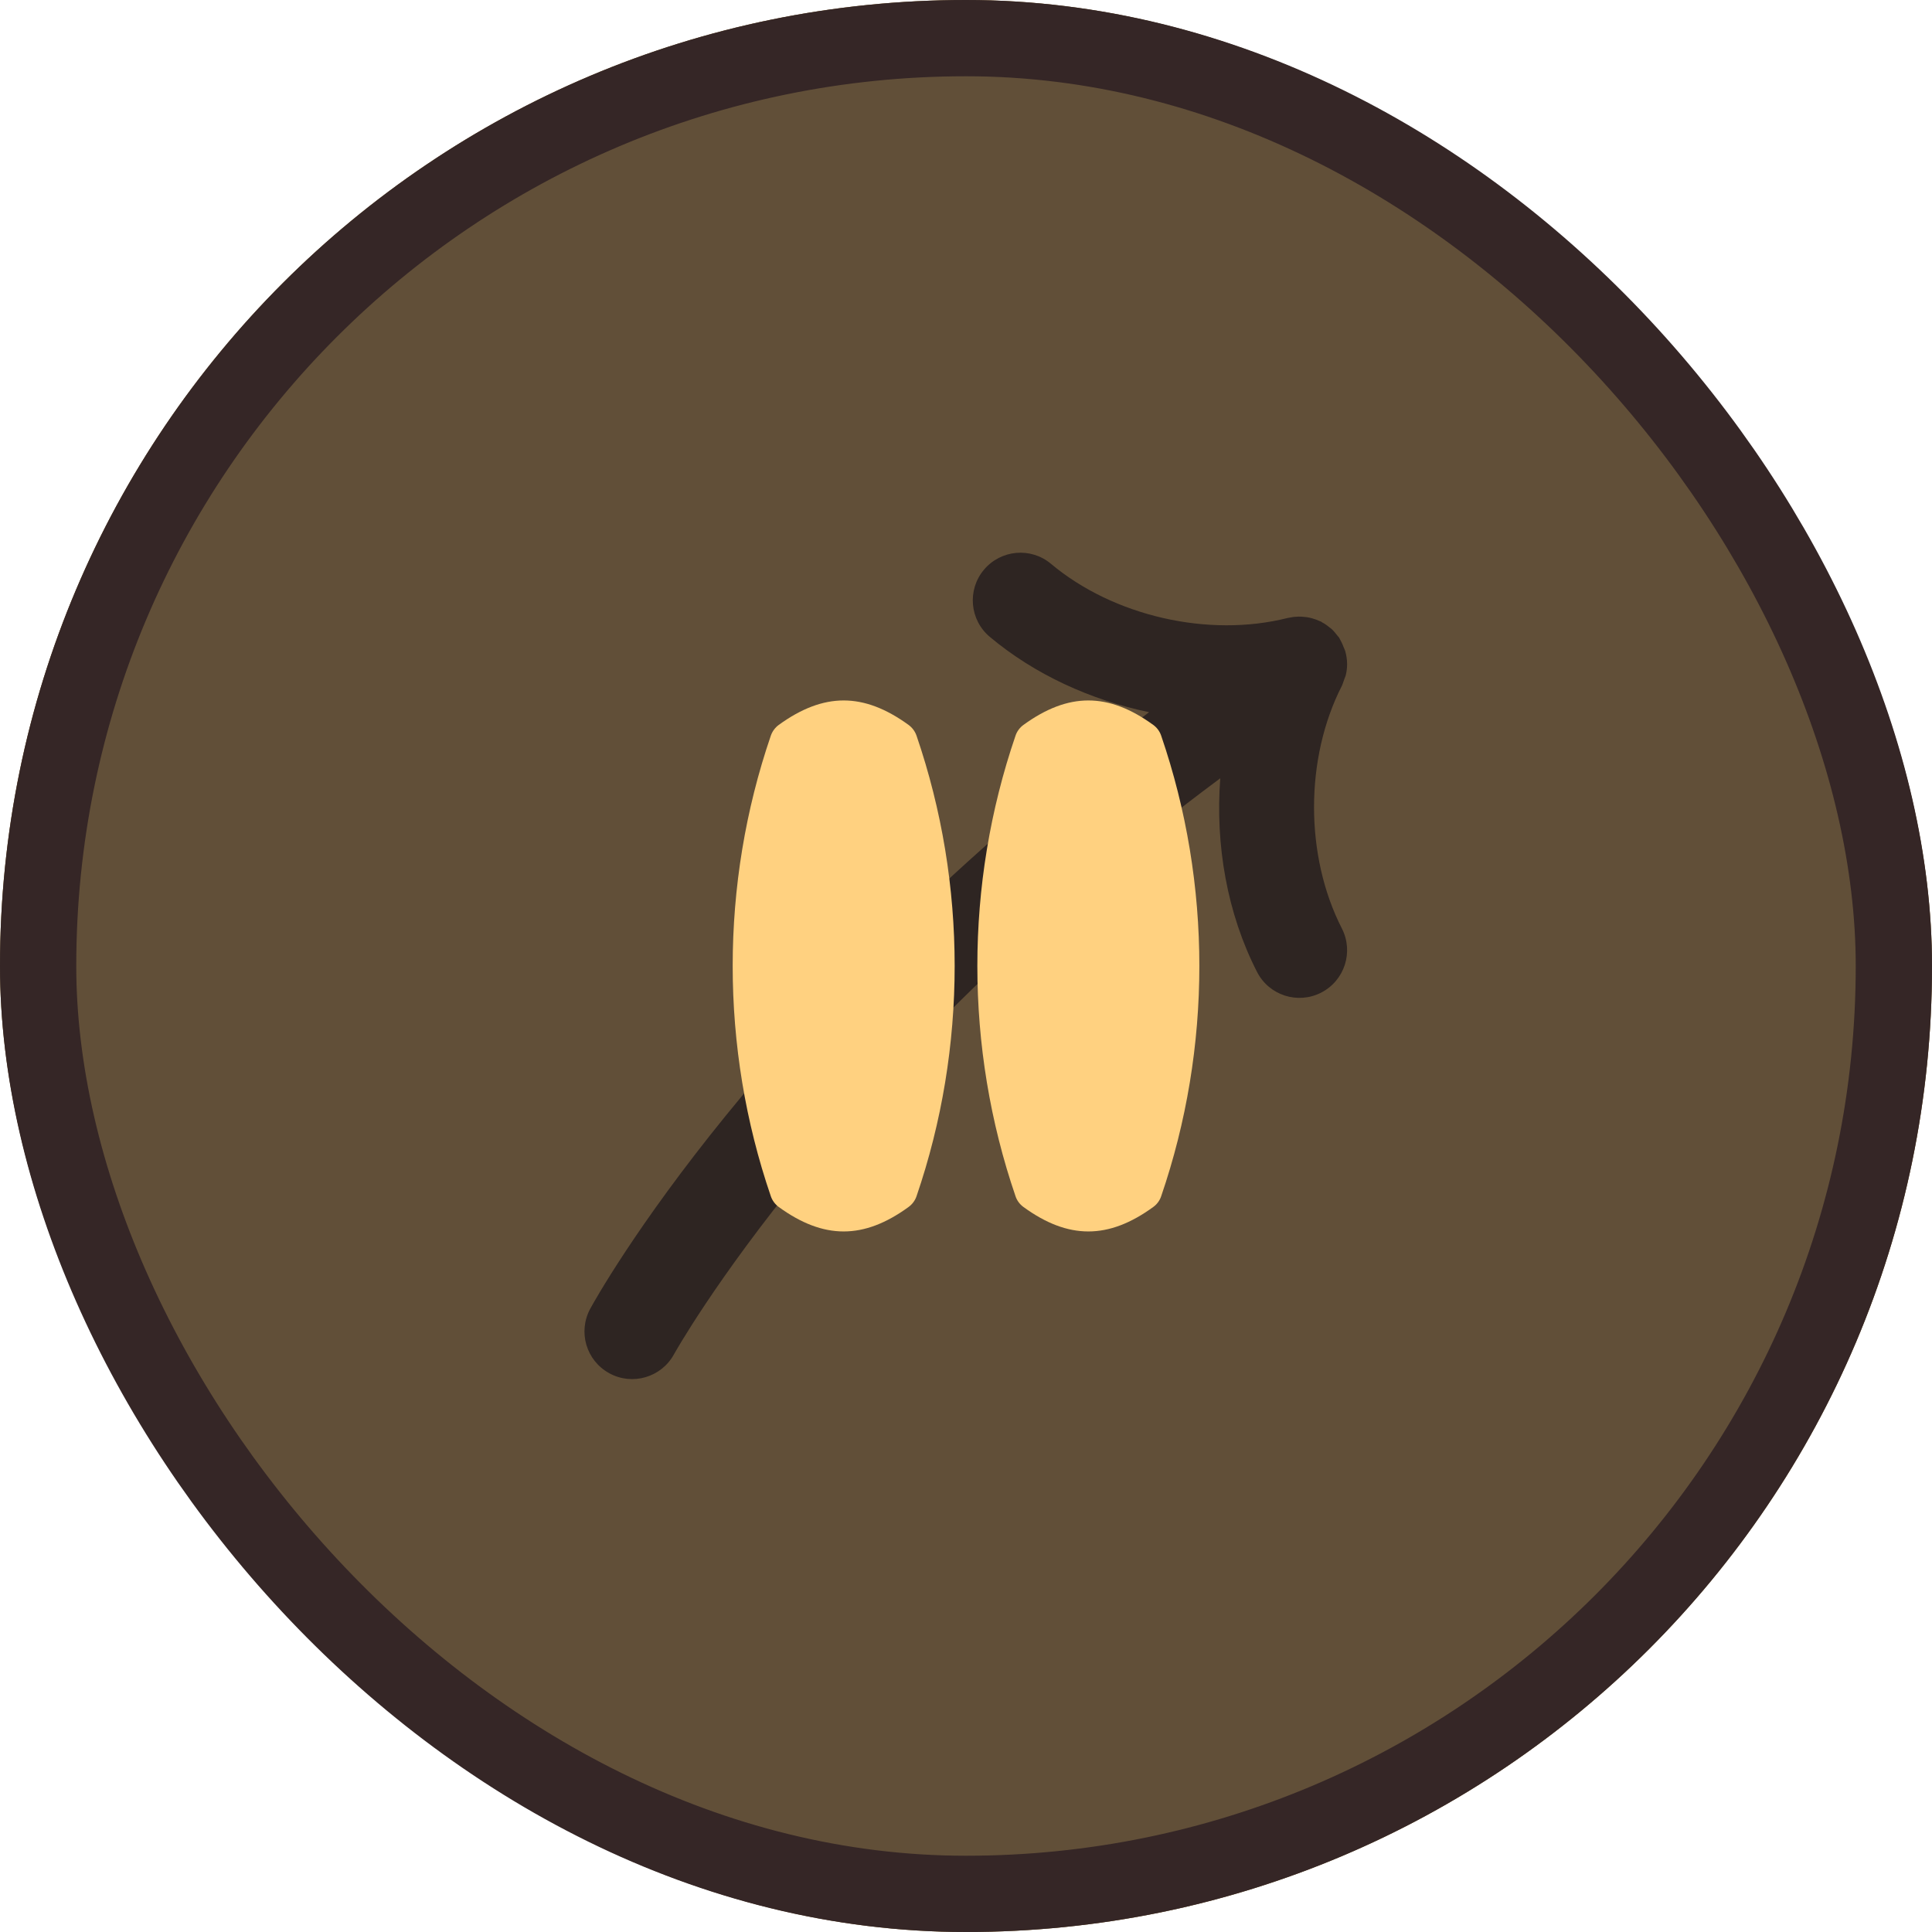<svg width="38" height="38" viewBox="0 0 38 38" fill="none" xmlns="http://www.w3.org/2000/svg">
<g clip-path="url(#clip0_2371_43069)">
<rect width="38" height="38" rx="19" fill="#FFD180"/>
<path d="M19.352 11.207C19.02 11.603 19.072 12.195 19.469 12.527C20.352 13.267 21.451 13.768 22.601 14.008C14.919 19.78 11.754 25.476 11.611 25.738C11.362 26.195 11.53 26.762 11.984 27.01C12.438 27.259 13.008 27.091 13.256 26.638C13.29 26.576 16.457 20.909 24.001 15.308C23.902 16.621 24.136 17.967 24.724 19.116C24.959 19.577 25.524 19.76 25.985 19.524C26.446 19.288 26.629 18.724 26.393 18.262C25.663 16.835 25.663 14.916 26.393 13.489C26.409 13.458 26.416 13.425 26.429 13.393C26.435 13.377 26.441 13.362 26.446 13.345C26.453 13.324 26.464 13.304 26.469 13.283C26.487 13.21 26.496 13.136 26.496 13.062C26.496 12.974 26.482 12.887 26.458 12.803C26.452 12.78 26.439 12.76 26.431 12.738C26.416 12.698 26.4 12.659 26.381 12.622C26.369 12.601 26.36 12.58 26.348 12.56C26.344 12.554 26.343 12.548 26.339 12.542C26.331 12.53 26.321 12.521 26.312 12.51C26.301 12.495 26.289 12.481 26.277 12.467C26.254 12.439 26.233 12.411 26.207 12.387C26.201 12.38 26.193 12.375 26.186 12.368C26.176 12.358 26.163 12.351 26.152 12.342C26.117 12.313 26.083 12.286 26.046 12.264C26.034 12.256 26.021 12.25 26.009 12.244C26.001 12.239 25.994 12.232 25.985 12.227C25.974 12.222 25.962 12.219 25.951 12.214C25.929 12.204 25.909 12.195 25.887 12.187C25.873 12.182 25.859 12.178 25.846 12.174C25.822 12.165 25.798 12.159 25.774 12.153C25.755 12.149 25.736 12.144 25.717 12.141C25.7 12.138 25.683 12.137 25.666 12.135C25.642 12.132 25.618 12.13 25.594 12.129C25.576 12.128 25.557 12.127 25.538 12.128C25.518 12.129 25.499 12.13 25.48 12.132C25.459 12.133 25.437 12.135 25.416 12.139C25.395 12.142 25.375 12.146 25.355 12.15C25.345 12.152 25.336 12.152 25.326 12.155C23.771 12.547 21.901 12.12 20.672 11.09C20.276 10.757 19.685 10.81 19.352 11.207Z" fill="#352626"/>
<rect width="38" height="38" fill="#2C2421" fill-opacity="0.75"/>
<path d="M16.594 13.777C16.177 13.777 15.759 13.938 15.317 14.258C15.245 14.311 15.19 14.386 15.161 14.47C14.161 17.391 14.161 20.607 15.161 23.528C15.19 23.613 15.245 23.687 15.317 23.74C15.759 24.061 16.177 24.221 16.594 24.221C17.011 24.221 17.429 24.061 17.87 23.74C17.943 23.687 17.998 23.613 18.027 23.528C19.027 20.607 19.027 17.391 18.027 14.47C17.998 14.386 17.943 14.311 17.87 14.258C17.429 13.938 17.011 13.777 16.594 13.777ZM21.406 13.777C20.989 13.777 20.571 13.938 20.13 14.258C20.057 14.311 20.002 14.386 19.974 14.47C18.973 17.391 18.973 20.607 19.974 23.528C20.002 23.613 20.057 23.687 20.13 23.74C20.571 24.061 20.989 24.221 21.406 24.221C21.824 24.221 22.242 24.061 22.683 23.74C22.756 23.687 22.811 23.613 22.839 23.528C23.84 20.608 23.84 17.391 22.839 14.47C22.811 14.386 22.756 14.311 22.683 14.258C22.242 13.938 21.824 13.777 21.406 13.777Z" fill="#FFD180"/>
</g>
<rect x="0.75" y="0.75" width="36.5" height="36.5" rx="18.25" stroke="#352626" stroke-width="1.5"/>
<defs>
<clipPath id="clip0_2371_43069">
<rect width="38" height="38" rx="19" fill="white"/>
</clipPath>
</defs>
</svg>
